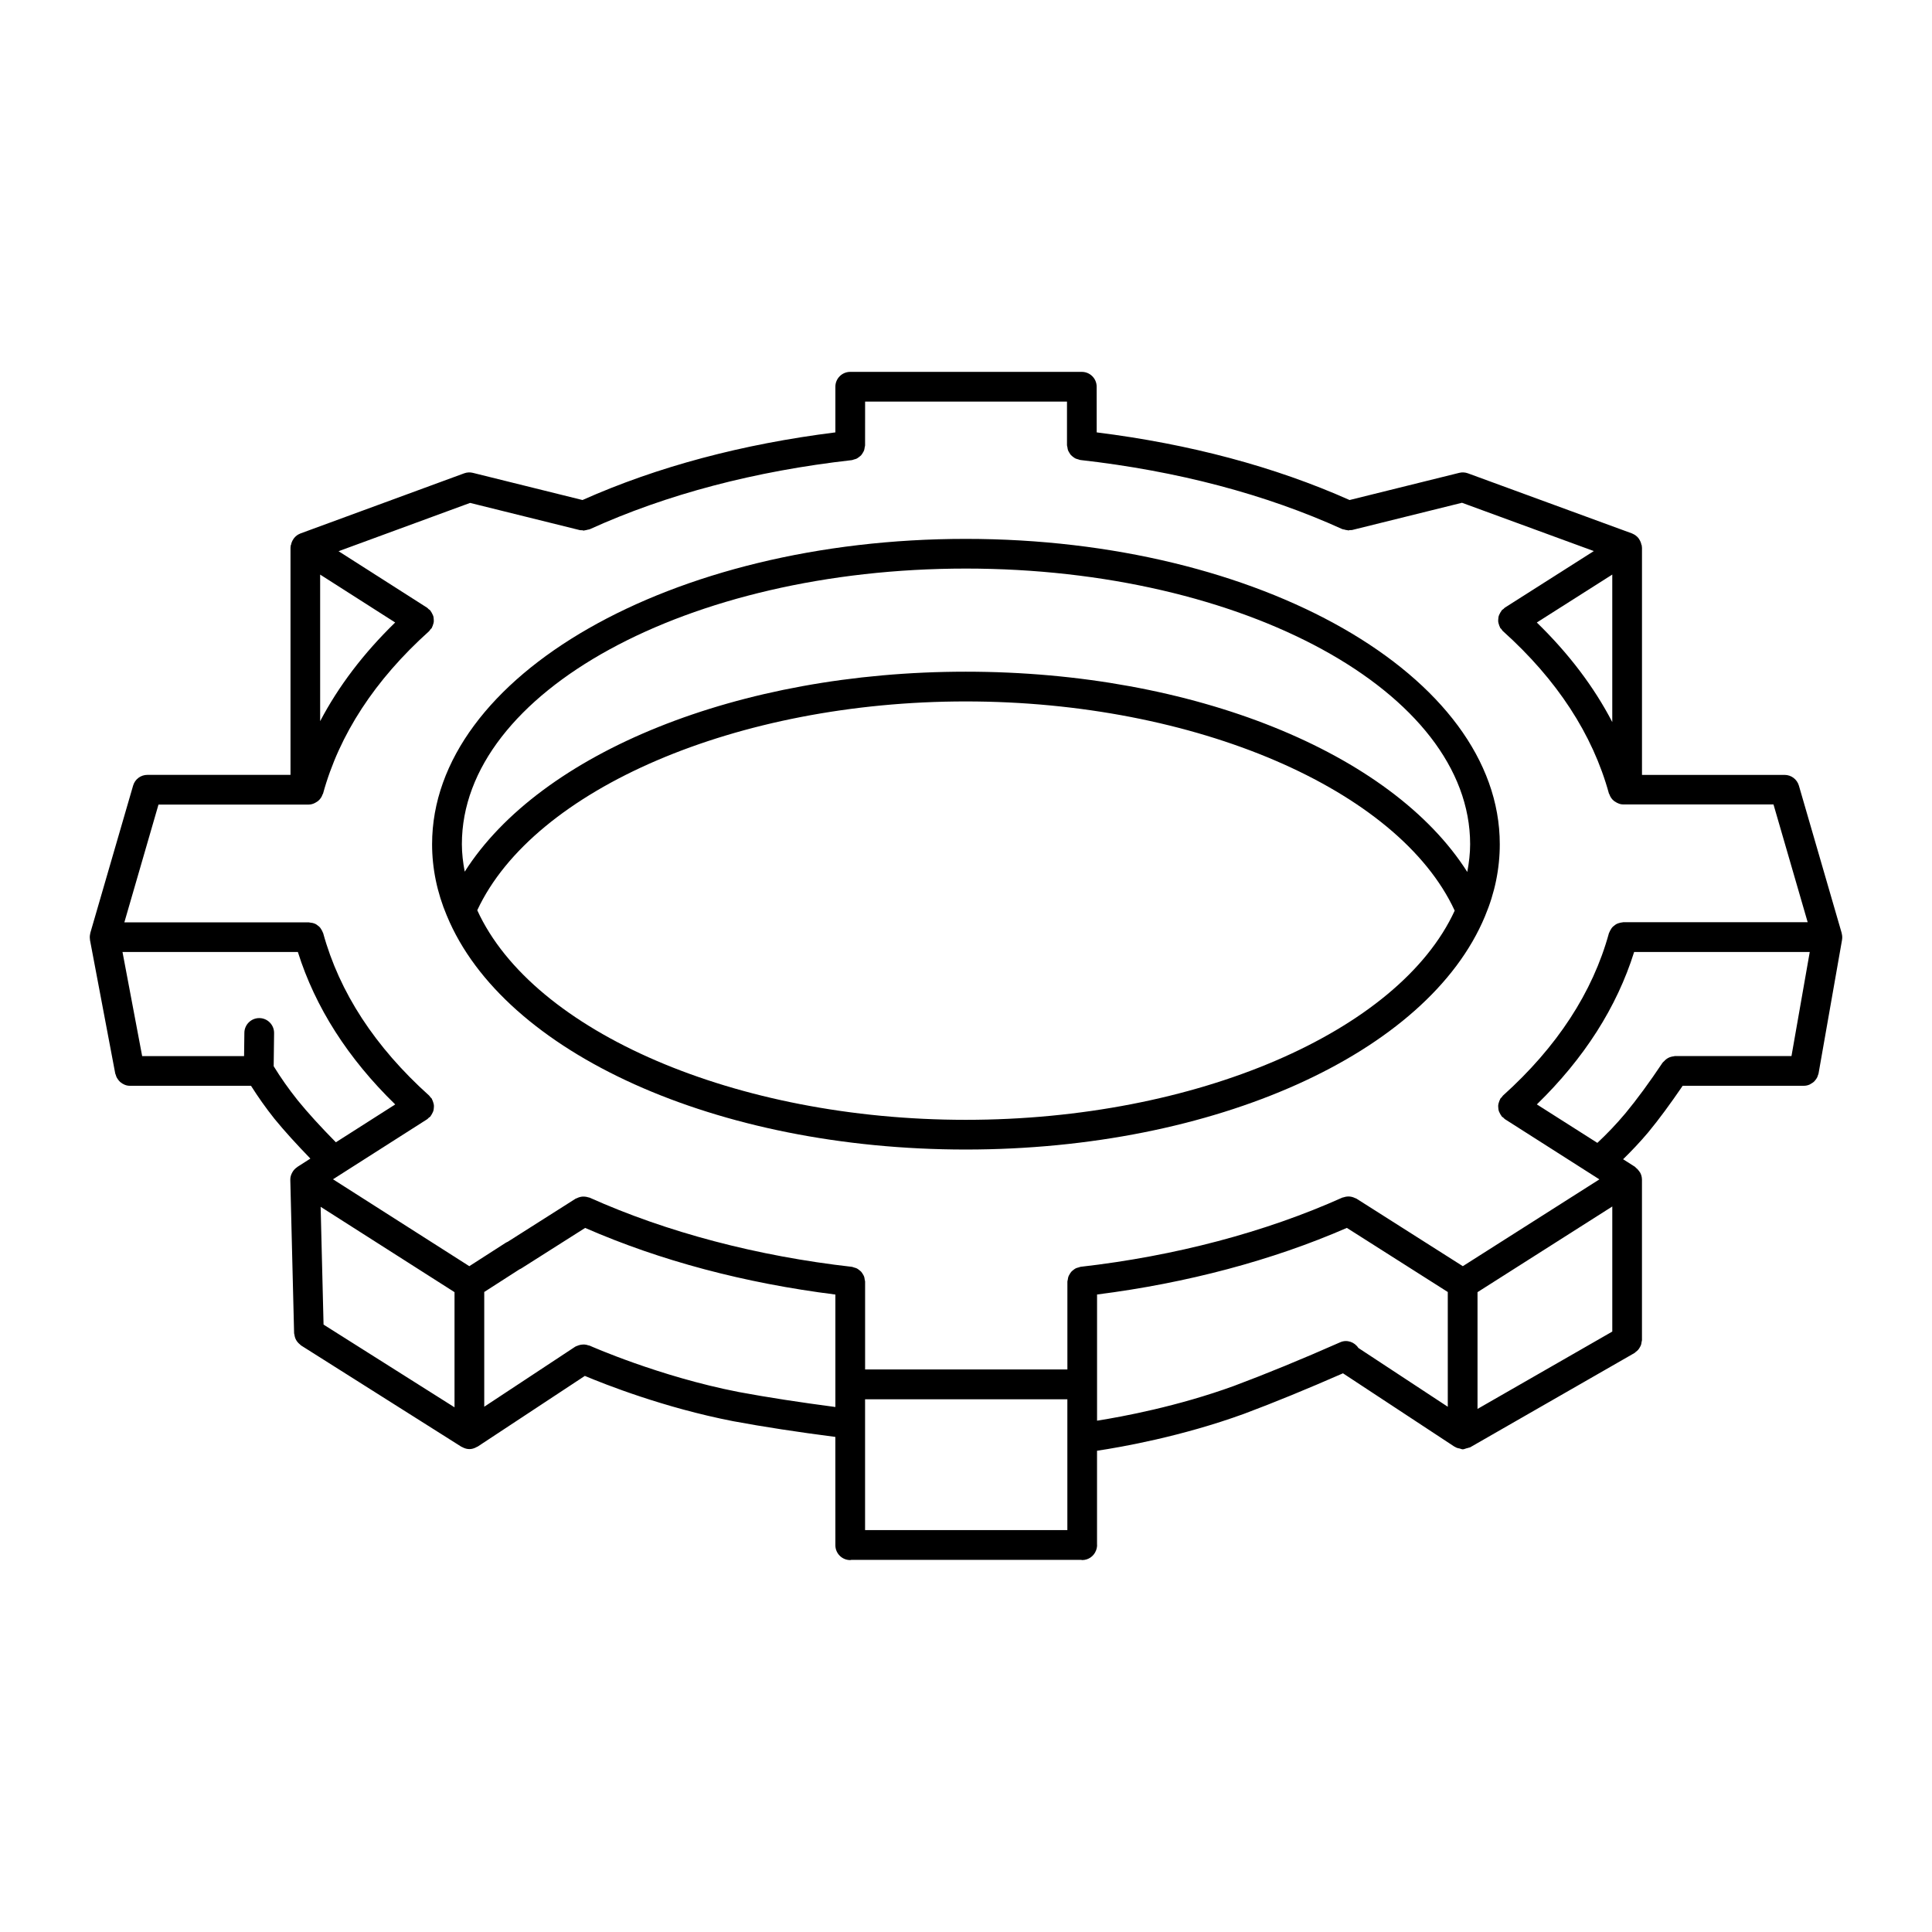 <?xml version="1.0" encoding="UTF-8"?>
<!-- Uploaded to: ICON Repo, www.svgrepo.com, Generator: ICON Repo Mixer Tools -->
<svg fill="#000000" width="800px" height="800px" version="1.1" viewBox="144 144 512 512" xmlns="http://www.w3.org/2000/svg">
 <g>
  <path d="m632.16 393.06v-0.016c0.102-0.574 0.055-1.141-0.086-1.668-0.016-0.031 0-0.07-0.008-0.109l-11.344-39.078c-0.496-1.676-2.031-2.832-3.777-2.832h-37.801v-60.254c0-0.094-0.047-0.164-0.055-0.262 0-0.055 0.039-0.109 0.031-0.164-0.016-0.109-0.102-0.188-0.125-0.309-0.102-0.52-0.293-0.992-0.574-1.426-0.094-0.133-0.156-0.262-0.25-0.379-0.426-0.488-0.93-0.883-1.535-1.125-0.031-0.008-0.047-0.031-0.07-0.047l-43.555-15.957c-0.738-0.27-1.543-0.316-2.297-0.125l-29.062 7.203c-19.852-8.848-42.391-14.84-67.016-17.926l-0.008-12.098c0-2.172-1.762-3.938-3.938-3.938h-61.371c-2.172 0-3.938 1.762-3.938 3.938v12.098c-24.617 3.086-47.152 9.078-67.016 17.926l-29.055-7.203c-0.762-0.188-1.559-0.148-2.297 0.125l-43.445 15.957c-0.023 0.008-0.031 0.031-0.062 0.039-0.613 0.234-1.117 0.637-1.535 1.125-0.102 0.125-0.164 0.25-0.262 0.379-0.285 0.426-0.473 0.898-0.574 1.426-0.016 0.109-0.109 0.188-0.125 0.309-0.008 0.055 0.031 0.109 0.023 0.164 0 0.094-0.047 0.164-0.047 0.262v60.254h-37.934c-1.754 0-3.289 1.156-3.777 2.844l-11.348 39.074c-0.008 0.039 0 0.078-0.008 0.117-0.125 0.496-0.164 1.023-0.078 1.566 0.008 0.039-0.008 0.086 0 0.125v0.008l6.699 35.395c0.023 0.125 0.094 0.227 0.133 0.348 0.078 0.293 0.164 0.559 0.316 0.82 0.062 0.117 0.141 0.219 0.219 0.332 0.203 0.301 0.418 0.566 0.691 0.805 0.016 0.016 0.039 0.023 0.062 0.039 0.676 0.551 1.504 0.922 2.449 0.922h32.109c1.852 2.914 3.891 5.84 6.227 8.762 2.676 3.281 5.894 6.793 9.508 10.531l-3 1.922c-0.023 0.008-0.047 0.031-0.07 0.047l-0.379 0.242c-0.031 0.016-0.047 0.062-0.078 0.078-0.512 0.34-0.93 0.781-1.227 1.316-0.008 0.016-0.023 0.031-0.031 0.047-0.324 0.59-0.551 1.227-0.535 1.953l1.008 40.684c0 0.133 0.07 0.242 0.086 0.371 0.031 0.27 0.086 0.504 0.164 0.754 0.078 0.242 0.172 0.465 0.301 0.684 0.117 0.211 0.25 0.402 0.418 0.59 0.172 0.203 0.363 0.387 0.574 0.551 0.109 0.078 0.172 0.195 0.293 0.277l42.523 26.867c0.047 0.023 0.094 0.016 0.141 0.039 0.086 0.047 0.164 0.102 0.262 0.148 0.512 0.25 1.078 0.418 1.684 0.418h0.008 0.008c0.621 0 1.188-0.172 1.707-0.434 0.102-0.047 0.188-0.109 0.293-0.164 0.047-0.023 0.109-0.016 0.156-0.047l28.434-18.75c5.242 2.203 20.988 8.445 39.312 12.004 8.047 1.496 17.176 2.891 27.07 4.164l0.008 28.703c0 2.172 1.762 3.938 3.938 3.938 0.102 0 0.188-0.047 0.285-0.055h60.914c0.09 0.004 0.168 0.051 0.27 0.051 1.652 0 3.055-1.016 3.637-2.457 0.195-0.473 0.316-0.992 0.316-1.543 0-0.023-0.016-0.047-0.016-0.078v-24.891c6.438-0.969 22.324-3.746 38.949-9.785 7.981-2.977 16.848-6.629 26.23-10.738l29.543 19.438c0.023 0.016 0.055 0.008 0.078 0.023 0.148 0.094 0.285 0.164 0.441 0.242 0.262 0.125 0.551 0.164 0.844 0.219 0.285 0.062 0.535 0.219 0.828 0.219 0.34 0 0.652-0.172 0.984-0.262 0.195-0.055 0.418-0.078 0.598-0.164 0.125-0.055 0.262-0.031 0.379-0.102l43.555-24.992c0.148-0.086 0.227-0.219 0.371-0.324 0.211-0.164 0.434-0.332 0.605-0.535 0.164-0.188 0.293-0.395 0.418-0.613 0.125-0.211 0.242-0.426 0.332-0.66 0.086-0.262 0.125-0.52 0.156-0.797 0.023-0.164 0.102-0.316 0.102-0.48v-42.602-0.008c0-0.016-0.008-0.023-0.008-0.039-0.008-0.613-0.18-1.172-0.441-1.691-0.086-0.156-0.188-0.285-0.293-0.426-0.242-0.355-0.527-0.66-0.875-0.93-0.086-0.062-0.133-0.172-0.219-0.234l-3.164-2.016c2.211-2.164 4.441-4.496 6.668-7.141 2.898-3.504 5.91-7.629 9.125-12.328h32.125 0.008c0.496 0 0.984-0.109 1.434-0.293 0.164-0.062 0.301-0.172 0.457-0.262 0.262-0.148 0.52-0.301 0.746-0.504 0.148-0.133 0.25-0.293 0.387-0.441 0.172-0.219 0.34-0.441 0.465-0.691 0.102-0.188 0.164-0.395 0.219-0.598 0.047-0.156 0.141-0.293 0.164-0.465l6.227-35.418c-0.016 0.008-0.008 0-0.008-0.008zm-80.887-84.09 19.996-12.707v39.094c-4.863-9.359-11.555-18.176-19.996-26.387zm-322.43 26.152v-38.848l19.883 12.691c-8.371 8.145-15.023 16.891-19.883 26.156zm-42.84 22.098h39.809 0.008c0.805 0 1.496-0.301 2.117-0.707 0.125-0.078 0.227-0.141 0.34-0.227 0.574-0.473 0.992-1.078 1.227-1.801 0.023-0.062 0.086-0.086 0.102-0.148 4.297-15.695 13.762-30.172 28.094-43.051 0.18-0.164 0.277-0.371 0.418-0.559 0.078-0.102 0.203-0.141 0.277-0.25 0.047-0.07 0.047-0.156 0.094-0.234 0.133-0.242 0.211-0.496 0.293-0.762 0.07-0.227 0.148-0.457 0.172-0.684 0.023-0.262 0-0.496-0.016-0.754-0.016-0.25-0.031-0.488-0.102-0.73-0.062-0.227-0.18-0.441-0.293-0.66-0.117-0.242-0.234-0.48-0.41-0.699-0.055-0.062-0.07-0.148-0.125-0.211-0.125-0.141-0.293-0.195-0.426-0.316-0.141-0.117-0.227-0.277-0.387-0.371l-23.473-14.98 34.855-12.801 29.117 7.219c0.211 0.047 0.418 0.008 0.629 0.023 0.117 0.008 0.203 0.094 0.324 0.094 0.109 0 0.211-0.062 0.332-0.07 0.262-0.023 0.504-0.094 0.754-0.164 0.18-0.055 0.363-0.039 0.543-0.117 20.363-9.258 43.746-15.422 69.488-18.324 0.195-0.023 0.355-0.125 0.543-0.172 0.25-0.062 0.504-0.125 0.73-0.234 0.227-0.117 0.418-0.27 0.613-0.418 0.203-0.156 0.402-0.301 0.574-0.488 0.172-0.188 0.285-0.402 0.418-0.613 0.133-0.219 0.262-0.426 0.348-0.66 0.086-0.25 0.117-0.504 0.156-0.781 0.023-0.18 0.109-0.348 0.109-0.543l0.008-11.598h53.5v11.555c0 0.195 0.086 0.363 0.117 0.559 0.039 0.262 0.062 0.512 0.148 0.754 0.094 0.25 0.227 0.465 0.363 0.691 0.133 0.203 0.234 0.41 0.402 0.59 0.172 0.195 0.387 0.348 0.59 0.504 0.188 0.148 0.379 0.293 0.598 0.402 0.227 0.117 0.488 0.172 0.746 0.242 0.18 0.047 0.348 0.148 0.535 0.172 25.742 2.906 49.105 9.07 69.469 18.324 0.156 0.07 0.324 0.055 0.488 0.102 0.27 0.086 0.527 0.156 0.82 0.172 0.117 0.008 0.219 0.07 0.332 0.07 0.117 0 0.203-0.086 0.324-0.094 0.203-0.016 0.41 0.031 0.621-0.016l29.125-7.219 34.938 12.801-23.562 14.98c-0.156 0.102-0.242 0.25-0.387 0.371-0.141 0.117-0.309 0.18-0.434 0.324-0.055 0.062-0.07 0.148-0.125 0.211-0.172 0.219-0.293 0.457-0.418 0.699-0.109 0.219-0.219 0.426-0.285 0.652-0.07 0.242-0.086 0.496-0.109 0.746-0.016 0.242-0.047 0.488-0.016 0.73 0.023 0.242 0.102 0.473 0.172 0.707 0.078 0.262 0.156 0.504 0.285 0.746 0.047 0.078 0.047 0.164 0.094 0.234 0.07 0.109 0.188 0.156 0.27 0.25 0.148 0.188 0.234 0.402 0.426 0.566 14.336 12.871 23.789 27.355 28.094 43.051 0.016 0.062 0.086 0.086 0.102 0.148 0.234 0.723 0.652 1.332 1.227 1.801 0.117 0.086 0.211 0.148 0.34 0.219 0.621 0.418 1.324 0.715 2.133 0.715h39.809l9.055 31.203h-48.863c-0.102 0-0.18 0.047-0.285 0.055-0.25 0.016-0.48 0.078-0.715 0.141-0.262 0.07-0.512 0.141-0.754 0.262-0.203 0.102-0.387 0.242-0.566 0.387-0.211 0.164-0.426 0.316-0.598 0.512-0.156 0.172-0.27 0.379-0.395 0.582-0.141 0.227-0.277 0.465-0.371 0.723-0.023 0.086-0.094 0.148-0.117 0.234-4.297 15.688-13.754 30.172-28.094 43.059-0.141 0.125-0.195 0.293-0.316 0.426-0.125 0.141-0.277 0.234-0.379 0.395-0.047 0.078-0.055 0.164-0.094 0.242-0.133 0.227-0.195 0.473-0.277 0.715-0.078 0.25-0.164 0.488-0.18 0.73-0.031 0.242 0 0.473 0.016 0.715 0.023 0.262 0.039 0.512 0.109 0.762 0.062 0.227 0.172 0.434 0.285 0.652 0.125 0.242 0.234 0.48 0.41 0.691 0.055 0.07 0.07 0.156 0.133 0.219 0.117 0.125 0.277 0.18 0.402 0.293 0.148 0.125 0.242 0.293 0.418 0.402l25.039 15.957-36.195 23.004-28.191-17.902c-0.117-0.078-0.25-0.086-0.379-0.148-0.227-0.117-0.465-0.203-0.707-0.277-0.262-0.07-0.512-0.117-0.781-0.133-0.227-0.016-0.457-0.008-0.684 0.016-0.285 0.031-0.551 0.094-0.82 0.188-0.117 0.039-0.234 0.031-0.355 0.078-20.387 9.156-44.383 15.5-69.383 18.344-0.188 0.023-0.348 0.125-0.52 0.164-0.262 0.07-0.52 0.125-0.754 0.242-0.227 0.109-0.426 0.27-0.621 0.418-0.195 0.156-0.395 0.301-0.559 0.488-0.172 0.188-0.293 0.41-0.426 0.629-0.133 0.211-0.25 0.418-0.34 0.652-0.094 0.25-0.125 0.52-0.164 0.797-0.023 0.18-0.109 0.34-0.109 0.527v23.293h-53.609v-23.293c0-0.188-0.086-0.355-0.109-0.543-0.039-0.27-0.062-0.527-0.156-0.781-0.086-0.242-0.211-0.449-0.348-0.66-0.133-0.211-0.242-0.426-0.418-0.613-0.172-0.188-0.371-0.332-0.574-0.488-0.195-0.156-0.387-0.309-0.613-0.418-0.227-0.109-0.48-0.164-0.73-0.234-0.188-0.047-0.348-0.156-0.543-0.172-25.066-2.832-49.098-9.172-69.504-18.332-0.117-0.055-0.242-0.039-0.371-0.086-0.262-0.086-0.52-0.148-0.797-0.172-0.25-0.031-0.488-0.039-0.738-0.023-0.242 0.016-0.473 0.062-0.707 0.125-0.27 0.07-0.512 0.164-0.762 0.293-0.109 0.055-0.234 0.062-0.348 0.133l-17.98 11.414c-0.008 0-0.016 0.008-0.023 0.008-0.023 0.008-0.039 0.023-0.062 0.031-0.188 0.086-0.379 0.172-0.551 0.293l-9.555 6.141-36.125-23.027 24.977-15.926c0.164-0.109 0.27-0.27 0.41-0.395 0.125-0.109 0.293-0.164 0.402-0.293 0.062-0.07 0.078-0.156 0.133-0.219 0.164-0.211 0.277-0.434 0.395-0.668 0.117-0.227 0.234-0.449 0.301-0.691 0.062-0.227 0.078-0.465 0.102-0.707 0.023-0.262 0.047-0.512 0.016-0.77-0.023-0.234-0.102-0.449-0.164-0.676-0.078-0.27-0.164-0.527-0.301-0.781-0.039-0.07-0.039-0.156-0.086-0.227-0.094-0.156-0.242-0.242-0.363-0.379-0.117-0.141-0.18-0.316-0.332-0.441-14.352-12.887-23.797-27.379-28.094-43.059-0.023-0.086-0.086-0.148-0.117-0.234-0.086-0.262-0.219-0.488-0.363-0.715-0.125-0.203-0.234-0.418-0.395-0.59-0.18-0.203-0.395-0.355-0.613-0.52-0.18-0.133-0.348-0.277-0.551-0.371-0.242-0.125-0.512-0.188-0.789-0.27-0.25-0.023-0.473-0.086-0.707-0.102-0.102-0.008-0.18-0.055-0.293-0.055h-48.859zm385.27 139.66-35.715 20.5v-30.945l35.715-22.703zm-198.02 17.949h53.609v34.668h-53.609zm-144.28-51.012 35.48 22.617v30.52l-34.707-21.922zm-6.109-28.262c-2.394-2.992-4.504-6.016-6.336-8.996l0.109-8.77c0.023-2.172-1.715-3.961-3.891-3.984h-0.047c-2.148 0-3.914 1.73-3.938 3.891l-0.078 6.18h-27.008l-5.211-27.586h46.477c4.59 14.609 13.242 28.176 25.797 40.398l-15.727 10.027c-3.977-4.035-7.363-7.734-10.148-11.16zm116.91 77.344c-21.043-4.086-39.344-12.211-39.527-12.297-0.102-0.039-0.203-0.031-0.309-0.062-0.34-0.125-0.676-0.203-1.039-0.227-0.125-0.008-0.242-0.008-0.371 0-0.395 0.008-0.77 0.07-1.156 0.195-0.094 0.031-0.172 0.07-0.27 0.109-0.219 0.094-0.457 0.133-0.66 0.27l-24.113 15.91v-30.41l9.336-6c0.203-0.086 0.41-0.188 0.605-0.316l16.801-10.66c19.965 8.715 42.25 14.625 66.312 17.656v29.805c-9.371-1.234-18.004-2.555-25.609-3.973zm131.19-1.598c-14.863 5.406-29.457 8.125-36.234 9.195v-33.441c23.75-3.008 46.492-9.055 66.203-17.648l26.742 16.988v30.41l-23.688-15.578c-1.039-1.598-3.07-2.297-4.832-1.504-10.18 4.5-19.684 8.398-28.191 11.578zm103.79-72.266c-2.481 2.953-4.984 5.551-7.438 7.84l-16.035-10.195c12.555-12.219 21.199-25.773 25.781-40.391h46.539l-4.84 27.574h-30.844c-0.164 0-0.293 0.07-0.449 0.086-0.234 0.023-0.465 0.07-0.691 0.141-0.242 0.07-0.473 0.156-0.691 0.277-0.242 0.125-0.465 0.285-0.684 0.465-0.164 0.141-0.309 0.285-0.449 0.449-0.117 0.125-0.25 0.203-0.355 0.348-3.539 5.289-6.766 9.684-9.844 13.406z"/>
  <path d="m262.44 386.7v0.016c15.074 36.457 71.613 61.922 137.49 61.922 65.863 0 122.44-25.41 137.59-61.781 0.008-0.008 0.008-0.023 0.016-0.039v-0.008c2.606-6.172 3.922-12.586 3.922-19.082 0-44.617-63.488-80.918-141.53-80.918-77.98 0-141.42 36.297-141.42 80.918 0 6.422 1.324 12.809 3.914 18.957 0.008 0 0.016 0.008 0.016 0.016zm137.5 54.066c-60.805 0-114.72-23.262-129.46-55.539 14.973-32.148 68.902-55.34 129.46-55.34 60.703 0 114.67 23.238 129.57 55.441-14.785 32.207-68.758 55.438-129.57 55.438zm0-146.09c73.699 0 133.66 32.77 133.66 73.043 0 2.465-0.301 4.922-0.754 7.359-20.059-31.645-72.578-53.074-132.9-53.074-60.207 0-112.69 21.402-132.79 52.996-0.457-2.426-0.754-4.848-0.754-7.289-0.008-40.266 59.898-73.035 133.54-73.035z"/>
 </g>
</svg>